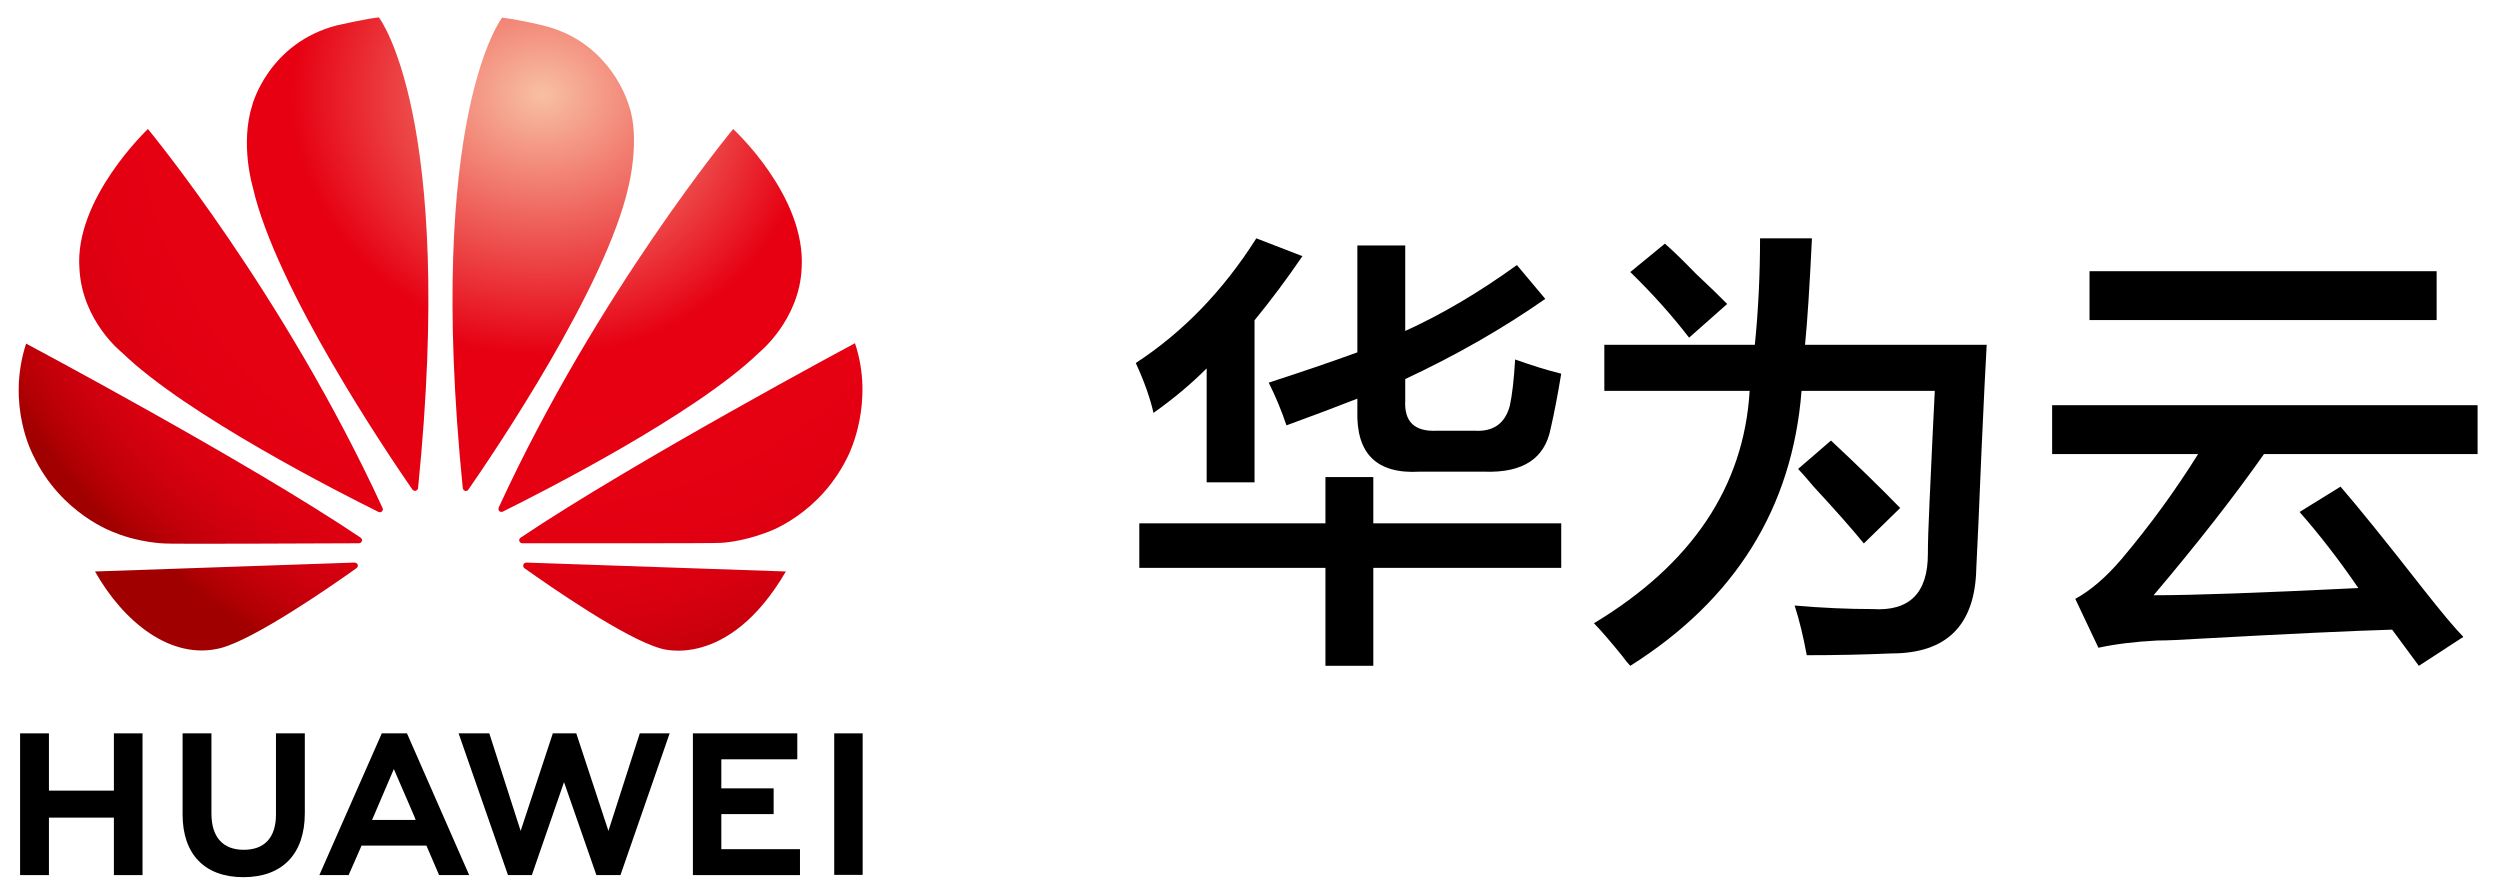 <?xml version="1.0" encoding="UTF-8"?>
<svg viewBox="0 0 108 38" version="1.1" xmlns="http://www.w3.org/2000/svg" xmlns:xlink="http://www.w3.org/1999/xlink">
    <!-- Generator: Sketch 63 (92445) - https://sketch.com -->
    
    <defs>
        <radialGradient cx="155.093%" cy="-8.843%" fx="155.093%" fy="-8.843%" r="200.192%" gradientTransform="translate(1.551,-0.088),scale(1,0.793),translate(-1.551,0.088)" id="radialGradient-1">
            <stop stop-color="#F7BFA4" offset="0%"></stop>
            <stop stop-color="#F7BB9F" offset="1.131%"></stop>
            <stop stop-color="#E60012" offset="42.7%"></stop>
            <stop stop-color="#E50012" offset="66.28%"></stop>
            <stop stop-color="#E10011" offset="75.74%"></stop>
            <stop stop-color="#DA0010" offset="82.68%"></stop>
            <stop stop-color="#CF000E" offset="88.38%"></stop>
            <stop stop-color="#C00009" offset="93.31%"></stop>
            <stop stop-color="#AE0003" offset="97.65%"></stop>
            <stop stop-color="#A00000" offset="100%"></stop>
        </radialGradient>
        <radialGradient cx="173.277%" cy="-532.24%" fx="173.277%" fy="-532.24%" r="693.121%" gradientTransform="translate(1.733,-5.322),scale(0.334,1),translate(-1.733,5.322)" id="radialGradient-2">
            <stop stop-color="#F7BFA4" offset="0%"></stop>
            <stop stop-color="#F7BB9F" offset="1.131%"></stop>
            <stop stop-color="#E60012" offset="42.7%"></stop>
            <stop stop-color="#E50012" offset="66.28%"></stop>
            <stop stop-color="#E10011" offset="75.74%"></stop>
            <stop stop-color="#DA0010" offset="82.68%"></stop>
            <stop stop-color="#CF000E" offset="88.38%"></stop>
            <stop stop-color="#C00009" offset="93.31%"></stop>
            <stop stop-color="#AE0003" offset="97.65%"></stop>
            <stop stop-color="#A00000" offset="100%"></stop>
        </radialGradient>
        <radialGradient cx="154.911%" cy="-124.457%" fx="154.911%" fy="-124.457%" r="304.433%" gradientTransform="translate(1.549,-1.245),scale(0.583,1),translate(-1.549,1.245)" id="radialGradient-3">
            <stop stop-color="#F7BFA4" offset="0%"></stop>
            <stop stop-color="#F7BB9F" offset="1.131%"></stop>
            <stop stop-color="#E60012" offset="42.7%"></stop>
            <stop stop-color="#E50012" offset="66.28%"></stop>
            <stop stop-color="#E10011" offset="75.74%"></stop>
            <stop stop-color="#DA0010" offset="82.68%"></stop>
            <stop stop-color="#CF000E" offset="88.38%"></stop>
            <stop stop-color="#C00009" offset="93.31%"></stop>
            <stop stop-color="#AE0003" offset="97.65%"></stop>
            <stop stop-color="#A00000" offset="100%"></stop>
        </radialGradient>
        <radialGradient cx="10.587%" cy="-531.331%" fx="10.587%" fy="-531.331%" r="692.203%" gradientTransform="translate(0.106,-5.313),scale(0.336,1),translate(-0.106,5.313)" id="radialGradient-4">
            <stop stop-color="#F7BFA4" offset="0%"></stop>
            <stop stop-color="#F7BB9F" offset="1.131%"></stop>
            <stop stop-color="#E60012" offset="42.7%"></stop>
            <stop stop-color="#E50012" offset="66.28%"></stop>
            <stop stop-color="#E10011" offset="75.74%"></stop>
            <stop stop-color="#DA0010" offset="82.68%"></stop>
            <stop stop-color="#CF000E" offset="88.38%"></stop>
            <stop stop-color="#C00009" offset="93.31%"></stop>
            <stop stop-color="#AE0003" offset="97.65%"></stop>
            <stop stop-color="#A00000" offset="100%"></stop>
        </radialGradient>
        <radialGradient cx="17.285%" cy="-8.989%" fx="17.285%" fy="-8.989%" r="200.715%" gradientTransform="translate(0.173,-0.09),scale(1,0.792),translate(-0.173,0.09)" id="radialGradient-5">
            <stop stop-color="#F7BFA4" offset="0%"></stop>
            <stop stop-color="#F7BB9F" offset="1.131%"></stop>
            <stop stop-color="#E60012" offset="42.7%"></stop>
            <stop stop-color="#E50012" offset="66.28%"></stop>
            <stop stop-color="#E10011" offset="75.74%"></stop>
            <stop stop-color="#DA0010" offset="82.68%"></stop>
            <stop stop-color="#CF000E" offset="88.38%"></stop>
            <stop stop-color="#C00009" offset="93.31%"></stop>
            <stop stop-color="#AE0003" offset="97.65%"></stop>
            <stop stop-color="#A00000" offset="100%"></stop>
        </radialGradient>
        <radialGradient cx="54.226%" cy="16.234%" fx="54.226%" fy="16.234%" r="335.684%" gradientTransform="translate(0.542,0.162),scale(1,0.383),translate(-0.542,-0.162)" id="radialGradient-6">
            <stop stop-color="#F7BFA4" offset="0%"></stop>
            <stop stop-color="#F7BB9F" offset="1.131%"></stop>
            <stop stop-color="#E60012" offset="42.7%"></stop>
            <stop stop-color="#E50012" offset="66.28%"></stop>
            <stop stop-color="#E10011" offset="75.74%"></stop>
            <stop stop-color="#DA0010" offset="82.68%"></stop>
            <stop stop-color="#CF000E" offset="88.38%"></stop>
            <stop stop-color="#C00009" offset="93.31%"></stop>
            <stop stop-color="#AE0003" offset="97.65%"></stop>
            <stop stop-color="#A00000" offset="100%"></stop>
        </radialGradient>
        <radialGradient cx="167.227%" cy="16.555%" fx="167.227%" fy="16.555%" r="335.648%" gradientTransform="translate(1.672,0.166),scale(1,0.383),translate(-1.672,-0.166)" id="radialGradient-7">
            <stop stop-color="#F7BFA4" offset="0%"></stop>
            <stop stop-color="#F7BB9F" offset="1.131%"></stop>
            <stop stop-color="#E60012" offset="42.7%"></stop>
            <stop stop-color="#E50012" offset="66.28%"></stop>
            <stop stop-color="#E10011" offset="75.74%"></stop>
            <stop stop-color="#DA0010" offset="82.68%"></stop>
            <stop stop-color="#CF000E" offset="88.38%"></stop>
            <stop stop-color="#C00009" offset="93.31%"></stop>
            <stop stop-color="#AE0003" offset="97.65%"></stop>
            <stop stop-color="#A00000" offset="100%"></stop>
        </radialGradient>
        <radialGradient cx="9.185%" cy="-124.191%" fx="9.185%" fy="-124.191%" r="304.514%" gradientTransform="translate(0.092,-1.242),scale(0.583,1),translate(-0.092,1.242)" id="radialGradient-8">
            <stop stop-color="#F7BFA4" offset="0%"></stop>
            <stop stop-color="#F7BB9F" offset="1.131%"></stop>
            <stop stop-color="#E60012" offset="42.7%"></stop>
            <stop stop-color="#E50012" offset="66.28%"></stop>
            <stop stop-color="#E10011" offset="75.74%"></stop>
            <stop stop-color="#DA0010" offset="82.68%"></stop>
            <stop stop-color="#CF000E" offset="88.38%"></stop>
            <stop stop-color="#C00009" offset="93.31%"></stop>
            <stop stop-color="#AE0003" offset="97.65%"></stop>
            <stop stop-color="#A00000" offset="100%"></stop>
        </radialGradient>
    </defs>
    <g id="页面-1" stroke="none" stroke-width="1" fill="none" fill-rule="evenodd">
        <g id="方案2备份" transform="translate(-330, -392)">
            <g id="Group复制-2" transform="translate(329.582, 392.316)">
                <path d="M55.993,18.06 C55.788,17.444 55.533,16.829 55.227,16.213 C56.656,15.751 57.932,15.316 59.056,14.905 L59.056,10.288 L61.124,10.288 L61.124,13.981 C62.705,13.264 64.314,12.315 65.948,11.134 L67.174,12.596 C65.336,13.879 63.318,15.033 61.124,16.059 L61.124,16.982 C61.072,17.906 61.532,18.343 62.502,18.291 L64.11,18.291 C64.926,18.343 65.437,17.983 65.642,17.213 C65.744,16.752 65.82,16.086 65.872,15.213 C66.586,15.47 67.25,15.675 67.863,15.828 C67.71,16.752 67.557,17.548 67.403,18.214 C67.147,19.497 66.203,20.112 64.57,20.061 L61.736,20.061 C59.898,20.164 59.005,19.291 59.056,17.444 L59.056,16.906 C58.137,17.265 57.115,17.65 55.993,18.06 L55.993,18.06 Z M49.636,24.216 L49.636,22.292 L57.677,22.292 L57.677,20.292 L59.745,20.292 L59.745,22.292 L67.863,22.292 L67.863,24.216 L59.745,24.216 L59.745,28.448 L57.677,28.448 L57.677,24.216 L49.636,24.216 Z M50.249,17.521 C50.096,16.855 49.84,16.136 49.483,15.367 C51.524,14.033 53.261,12.238 54.691,9.98 L56.682,10.75 C56.018,11.725 55.328,12.648 54.614,13.52 L54.614,20.522 L52.546,20.522 L52.546,15.597 C51.882,16.265 51.116,16.906 50.249,17.521 L50.249,17.521 Z" id="Fill-170" fill="#000000"></path>
                <g id="Group" transform="translate(0.635, 0.178)">
                    <rect id="Rectangle" fill-rule="nonzero" x="0" y="0" width="37.647" height="37.647"></rect>
                    <g id="华为logo上下排版" transform="translate(0.588, 0.221)">
                        <polygon id="Path" points="16.209 32.517 15.331 34.57 15.34 34.57 15.277 34.705 17.151 34.705 17.097 34.57 17.097 34.57"></polygon>
                        <polygon id="Path" fill="#000000" points="4.115 33.44 1.309 33.44 1.309 30.966 0.063 30.966 0.063 37.089 1.309 37.089 1.309 34.606 4.115 34.606 4.115 37.089 5.352 37.089 5.352 30.966 4.115 30.966"></polygon>
                        <path d="M11.117,34.471 C11.117,35.467 10.624,35.996 9.727,35.996 C8.822,35.996 8.329,35.449 8.329,34.427 L8.329,30.966 L7.083,30.966 L7.083,34.471 C7.083,36.193 8.042,37.179 9.709,37.179 C11.395,37.179 12.363,36.175 12.363,34.418 L12.363,30.966 L11.117,30.966 L11.117,34.471 Z" id="Path" fill="#000000"></path>
                        <polygon id="Path" fill="#000000" points="25.479 35.18 24.09 30.966 23.077 30.966 21.687 35.18 20.333 30.966 19.006 30.966 21.14 37.089 22.171 37.089 23.561 33.073 24.959 37.089 25.999 37.089 28.124 30.966 26.833 30.966"></polygon>
                        <polygon id="Path" fill="#000000" points="30.356 34.454 32.616 34.454 32.616 33.342 30.356 33.342 30.356 32.087 33.638 32.087 33.638 30.966 29.128 30.966 29.128 37.089 33.754 37.089 33.754 35.969 30.356 35.969"></polygon>
                        <rect id="Rectangle" fill="#000000" x="35.234" y="30.966" width="1.228" height="6.114"></rect>
                        <path d="M16.774,30.966 L15.689,30.966 L12.991,37.089 L14.255,37.089 L14.775,35.906 L14.811,35.816 L17.617,35.816 L18.164,37.089 L19.464,37.089 L16.792,31.002 L16.774,30.966 Z M17.151,34.705 L15.268,34.705 L15.331,34.561 L15.331,34.561 L16.209,32.508 L17.097,34.561 L17.097,34.561 L17.151,34.705 Z" id="Shape" fill="#000000" fill-rule="nonzero"></path>
                        <path d="M4.474,14.524 C7.253,17.222 13.986,20.629 15.546,21.4 C15.564,21.409 15.644,21.436 15.698,21.373 C15.698,21.373 15.761,21.319 15.725,21.239 L15.725,21.239 C11.44,11.924 5.585,4.859 5.585,4.859 C5.585,4.859 2.394,7.872 2.627,10.893 C2.743,13.17 4.474,14.524 4.474,14.524 Z" id="Path" fill="url(#radialGradient-1)"></path>
                        <path d="M14.649,23.686 C14.622,23.588 14.506,23.588 14.506,23.588 L14.506,23.588 L3.299,23.973 C4.518,26.134 6.563,27.81 8.696,27.29 C10.167,26.923 13.502,24.61 14.595,23.83 L14.595,23.83 C14.685,23.749 14.649,23.686 14.649,23.686 Z" id="Path" fill="url(#radialGradient-2)"></path>
                        <path d="M4.16,22.297 C5.236,22.736 6.303,22.763 6.303,22.763 C6.473,22.79 12.964,22.763 14.703,22.754 C14.775,22.754 14.82,22.682 14.82,22.682 C14.873,22.592 14.775,22.512 14.775,22.512 L14.775,22.512 C9.862,19.204 0.323,14.129 0.323,14.129 C-0.547,16.801 0.628,18.953 0.628,18.953 C1.838,21.517 4.16,22.297 4.16,22.297 Z" id="Path" fill="url(#radialGradient-3)"></path>
                        <path d="M33.145,23.973 L21.929,23.588 L21.929,23.588 C21.929,23.588 21.83,23.597 21.804,23.677 C21.804,23.677 21.777,23.776 21.848,23.83 L21.848,23.83 C22.924,24.592 26.17,26.86 27.739,27.299 C27.739,27.299 30.634,28.276 33.145,23.973 Z" id="Path" fill="url(#radialGradient-4)"></path>
                        <path d="M20.746,21.194 C20.746,21.194 20.692,21.301 20.773,21.373 C20.773,21.373 20.853,21.427 20.925,21.382 L20.925,21.382 C22.53,20.584 29.209,17.204 31.979,14.524 C31.979,14.524 33.727,13.125 33.826,10.875 C34.023,7.746 30.867,4.859 30.867,4.859 C30.867,4.859 25.031,11.897 20.746,21.194 L20.746,21.194 Z" id="Path" fill="url(#radialGradient-5)"></path>
                        <path d="M19.186,20.36 C19.195,20.459 19.275,20.486 19.275,20.486 C19.383,20.53 19.437,20.423 19.437,20.423 L19.437,20.423 C20.513,18.872 25.354,11.727 26.34,7.369 C26.34,7.369 26.878,5.263 26.358,3.828 C26.358,3.828 25.623,1.103 22.655,0.386 C22.655,0.386 21.804,0.17 20.889,0.045 L20.889,0.045 C20.889,0.036 17.572,4.294 19.186,20.36 L19.186,20.36 Z" id="Path" fill="url(#radialGradient-6)"></path>
                        <path d="M17.016,20.441 C17.088,20.513 17.151,20.486 17.151,20.486 C17.267,20.45 17.258,20.342 17.258,20.342 L17.258,20.342 C18.872,4.285 15.564,0.036 15.564,0.036 C15.08,0.081 13.762,0.377 13.762,0.377 C10.794,1.139 10.095,3.819 10.095,3.819 C9.557,5.505 10.113,7.36 10.113,7.36 C11.099,11.736 15.967,18.926 17.016,20.441 Z" id="Path" fill="url(#radialGradient-7)"></path>
                        <path d="M36.13,14.111 C36.13,14.111 26.609,19.204 21.687,22.512 L21.687,22.512 C21.687,22.512 21.597,22.566 21.633,22.673 C21.633,22.673 21.678,22.754 21.75,22.754 L21.75,22.754 C23.516,22.754 30.186,22.763 30.356,22.736 C30.356,22.736 31.217,22.7 32.284,22.297 C32.284,22.297 34.66,21.544 35.888,18.863 C35.879,18.854 36.982,16.666 36.13,14.111 Z" id="Path" fill="url(#radialGradient-8)"></path>
                    </g>
                </g>
                <path d="M78.694,9.98 C78.593,12.075 78.494,13.608 78.395,14.578 L86.243,14.578 C86.192,15.447 86.118,16.98 86.018,19.176 C85.918,21.628 85.843,23.314 85.794,24.233 C85.744,26.686 84.524,27.912 82.132,27.912 C80.985,27.962 79.765,27.989 78.47,27.989 C78.32,27.171 78.145,26.456 77.946,25.843 C79.142,25.946 80.263,25.996 81.31,25.996 C82.904,26.099 83.702,25.306 83.702,23.62 C83.702,23.161 83.726,22.394 83.776,21.322 C83.876,19.126 83.95,17.541 84.001,16.57 L78.245,16.57 C77.846,21.628 75.38,25.588 70.846,28.448 C70.746,28.345 70.622,28.192 70.473,27.989 C69.974,27.376 69.576,26.916 69.277,26.609 C73.511,24.055 75.753,20.708 76.003,16.57 L69.725,16.57 L69.725,14.578 L76.227,14.578 C76.377,13.097 76.452,11.564 76.452,9.98 L78.694,9.98 Z M79.516,18.716 C80.611,19.739 81.609,20.708 82.506,21.628 L80.936,23.161 C80.437,22.548 79.715,21.731 78.769,20.708 C78.47,20.352 78.245,20.095 78.096,19.942 L79.516,18.716 Z M72.341,10.21 C72.64,10.466 73.088,10.899 73.686,11.513 C74.284,12.075 74.733,12.509 75.032,12.815 L73.387,14.271 C72.64,13.301 71.792,12.356 70.846,11.436 L72.341,10.21 Z" id="Fill-171" fill="#000000"></path>
                <path d="M90.685,11.401 L105.681,11.401 L105.681,13.512 L90.685,13.512 L90.685,11.401 Z M89.07,19.299 L89.07,17.188 L107.45,17.188 L107.45,19.299 L98.222,19.299 C96.94,21.125 95.35,23.158 93.454,25.399 C95.146,25.399 98.093,25.295 102.297,25.086 C101.477,23.887 100.631,22.793 99.76,21.801 L101.529,20.707 C102.297,21.594 103.476,23.053 105.066,25.086 C105.886,26.13 106.475,26.832 106.835,27.197 L104.912,28.448 L103.759,26.885 C102.015,26.936 99.247,27.067 95.453,27.275 C94.633,27.327 94.017,27.354 93.608,27.354 C92.633,27.405 91.787,27.51 91.07,27.667 L90.07,25.555 C90.736,25.191 91.403,24.617 92.07,23.835 C93.3,22.376 94.402,20.863 95.376,19.299 L89.07,19.299 Z" id="Fill-172" fill="#000000"></path>
            </g>
        </g>
    </g>
</svg>
